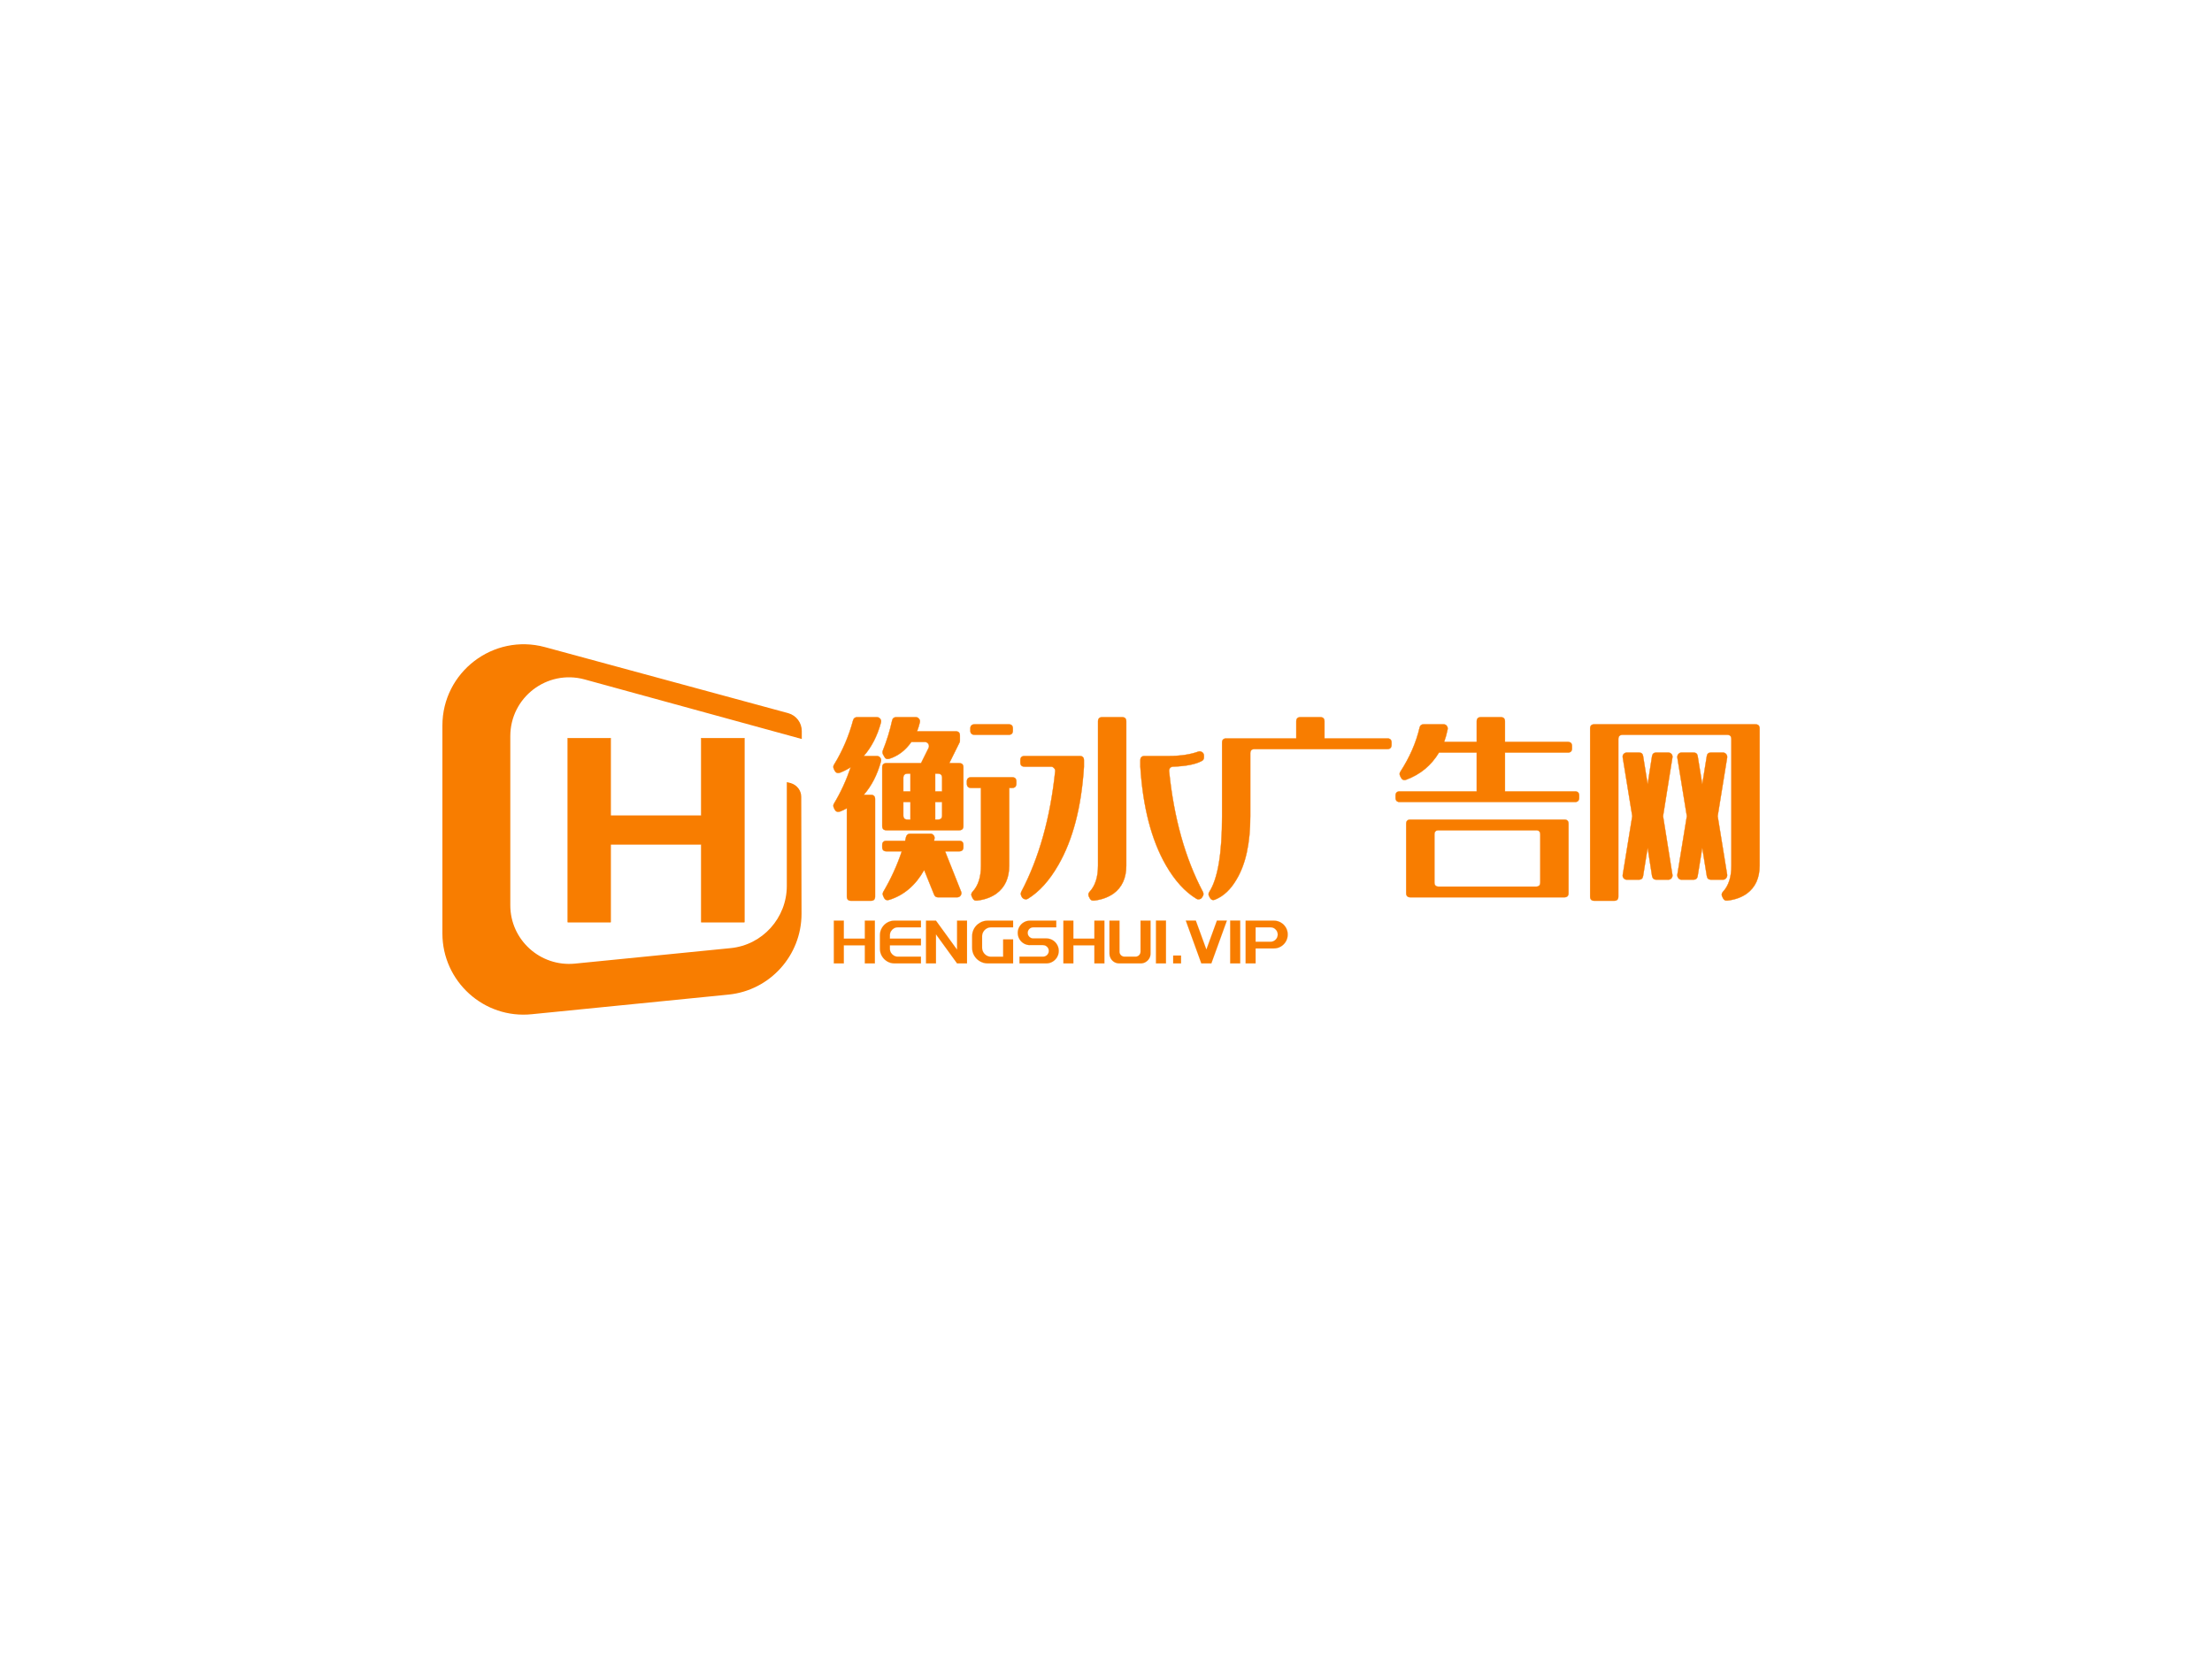 <svg data-v-a7a4d779="" data-noselect="" viewBox="0 0 800 600" width="1600" height="1200" preserveAspectRatio="none" version="1.1" xmlns="http://www.w3.org/2000/svg" xmlns:xlink="http://www.w3.org/1999/xlink"><defs data-v-a7a4d779=""></defs><g data-v-a7a4d779="" id="background" data-noselect=""><rect fill="#ffffff" x="0" y="0" width="800" height="600" data-noselect=""></rect><!----></g><g data-v-a7a4d779="" id="shape_npAK3UdNZI" transform="translate(232.804,53.187) rotate(0,237.522,237.689) scale(1,1)" filter="" style="opacity: 1;"><g data-v-a7a4d779=""><svg xmlns="http://www.w3.org/2000/svg" version="1.1" xmlns:xlink="http://www.w3.org/1999/xlink" width="610.741" height="475.377" viewBox="0 0 581.32 452.477" data-parent="shape_npAK3UdNZI"><g data-width="322.9" transform="translate(64.58, 0)"><path d="M5.36 8.77L5.36-21.63Q4.16-20.94 2.96-20.50L2.96-20.50Q1.70-20.12 1.14-21.25L1.14-21.25L0.88-21.82Q0.50-22.58 0.95-23.27L0.95-23.27Q4.41-29.01 6.69-35.76L6.69-35.76Q4.79-34.56 2.96-33.87L2.96-33.87Q1.70-33.49 1.14-34.62L1.14-34.62L0.88-35.19Q0.50-35.95 0.95-36.64L0.95-36.64Q5.30-43.71 7.50-51.90L7.50-51.90Q7.82-52.98 8.89-52.98L8.89-52.98L15.64-52.98Q16.40-52.98 16.84-52.41L16.84-52.41Q17.28-51.84 17.09-51.15L17.09-51.15Q15.20-44.21 11.16-39.61L11.16-39.61L15.64-39.61Q16.40-39.61 16.84-39.04L16.84-39.04Q17.28-38.47 17.09-37.78L17.09-37.78Q15.20-30.84 11.16-26.24L11.16-26.24L13.62-26.24Q15.07-26.24 15.07-24.79L15.07-24.79L15.07 8.77Q15.07 10.22 13.62 10.22L13.62 10.22L6.81 10.22Q5.36 10.22 5.36 8.77L5.36 8.77ZM35.38 8.07L31.97-0.38Q27.56 7.50 19.93 9.90L19.93 9.90Q18.73 10.28 18.16 9.21L18.16 9.21L17.85 8.51Q17.53 7.82 17.91 7.13L17.91 7.13Q21.82 0.50 24.28-6.81L24.28-6.81L18.98-6.81Q17.53-6.81 17.53-8.26L17.53-8.26L17.53-8.96Q17.53-10.41 18.98-10.41L18.98-10.41L25.42-10.41Q25.60-11.10 25.73-11.73L25.73-11.73Q26.05-12.87 27.18-12.87L27.18-12.87L34.06-12.87Q34.75-12.87 35.19-12.36L35.19-12.36Q35.63-11.86 35.51-11.16L35.51-11.16Q35.44-10.78 35.38-10.41L35.38-10.41L44.02-10.41Q45.47-10.41 45.47-8.96L45.47-8.96L45.47-8.26Q45.47-6.81 44.02-6.81L44.02-6.81L39.16-6.81L44.65 7.00Q44.97 7.76 44.52 8.39L44.52 8.39Q44.08 9.02 43.33 9.02L43.33 9.02L36.70 9.02Q35.76 9.02 35.38 8.07L35.38 8.07ZM17.53-15.51L17.53-35.70Q17.53-37.15 18.98-37.15L18.98-37.15L30.90-37.15L33.49-42.38Q33.80-43.07 33.43-43.77L33.43-43.77Q32.98-44.46 32.16-44.46L32.16-44.46L27.56-44.46Q24.53-40.11 19.93-38.66L19.93-38.66Q18.73-38.34 18.23-39.42L18.23-39.42L17.78-40.24Q17.53-40.80 17.72-41.43L17.72-41.43Q19.80-46.61 20.94-51.84L20.94-51.84Q21.19-52.98 22.33-52.98L22.33-52.98L29.07-52.98Q29.77-52.98 30.21-52.41L30.21-52.41Q30.65-51.84 30.46-51.15L30.46-51.15Q30.08-49.57 29.52-48.12L29.52-48.12L42.76-48.12Q44.27-48.12 44.27-46.67L44.27-46.67L44.27-44.84Q44.27-44.46 44.08-44.15L44.08-44.15L40.61-37.15L44.02-37.15Q45.47-37.15 45.47-35.70L45.47-35.70L45.47-15.51Q45.47-14.06 44.02-14.06L44.02-14.06L18.98-14.06Q17.53-14.06 17.53-15.51L17.53-15.51ZM26.24-17.72L27.24-17.72L27.24-23.78L24.79-23.78L24.79-19.17Q24.79-17.72 26.24-17.72L26.24-17.72ZM24.79-27.43L27.24-27.43L27.24-33.55L26.24-33.55Q24.79-33.55 24.79-32.04L24.79-32.04L24.79-27.43ZM36.70-33.55L35.76-33.55L35.76-27.43L38.16-27.43L38.16-32.04Q38.16-33.55 36.70-33.55L36.70-33.55ZM38.16-23.78L35.76-23.78L35.76-17.72L36.70-17.72Q38.16-17.72 38.16-19.17L38.16-19.17L38.16-23.78ZM62.25-28.63L61.24-28.63L61.24-1.89Q61.24 4.54 56.82 7.76L56.82 7.76Q54.05 9.71 50.14 10.15L50.14 10.15Q49.13 10.28 48.69 9.40L48.69 9.40L48.37 8.77Q47.93 7.88 48.62 7.13L48.62 7.13Q51.53 4.04 51.53-1.89L51.53-1.89L51.53-28.63L48.12-28.63Q46.67-28.63 46.67-30.15L46.67-30.15L46.67-30.84Q46.67-32.29 48.12-32.29L48.12-32.29L62.25-32.29Q63.70-32.29 63.70-30.84L63.70-30.84L63.70-30.15Q63.70-28.63 62.25-28.63L62.25-28.63ZM49.38-50.52L61.05-50.52Q62.50-50.52 62.50-49.07L62.50-49.07L62.50-48.37Q62.50-46.92 61.05-46.92L61.05-46.92L49.38-46.92Q47.87-46.92 47.87-48.37L47.87-48.37L47.87-49.07Q47.87-50.52 49.38-50.52L49.38-50.52Z" transform="translate(0 249.238) " fill="#f87d00" stroke="#f87d00" stroke-width="0.108" data-glyph-w="64.58" data-glyph-h="63.06640625" data-glyph-ascender="55.4984375" data-glyph-descender="-7.5679687499999995"></path><path d="M36.96-51.53L36.96-1.89Q36.96 4.54 32.54 7.76L32.54 7.76Q29.70 9.71 25.86 10.15L25.86 10.15Q24.85 10.28 24.41 9.40L24.41 9.40L24.09 8.77Q23.65 7.88 24.34 7.13L24.34 7.13Q27.24 4.04 27.24-1.89L27.24-1.89L27.24-51.53Q27.24-52.98 28.70-52.98L28.70-52.98L35.51-52.98Q36.96-52.98 36.96-51.53L36.96-51.53ZM43.26-39.61L51.53-39.61Q57.58-39.61 61.74-41.12L61.74-41.12Q62.44-41.37 63.07-40.93L63.07-40.93Q63.70-40.49 63.70-39.73L63.70-39.73L63.70-39.16Q63.70-38.28 62.94-37.90L62.94-37.90Q59.79-36.20 53.10-35.95L53.10-35.95Q52.47-35.95 52.03-35.51L52.03-35.51Q51.65-35.00 51.71-34.37L51.71-34.37Q54.17-10.22 63.32 7.13L63.32 7.13Q63.70 7.82 63.38 8.51L63.38 8.51L63.13 8.89Q62.88 9.46 62.25 9.65L62.25 9.65Q61.62 9.84 61.11 9.52L61.11 9.52Q55.18 5.93 50.58-2.08L50.58-2.08Q43.14-15.07 41.81-35.88L41.81-35.88L41.81-38.16Q41.81-39.61 43.26-39.61L43.26-39.61ZM20.94-39.61L1.96-39.61Q0.50-39.61 0.50-38.16L0.50-38.16L0.50-37.40Q0.50-35.95 1.96-35.95L1.96-35.95L11.04-35.95Q11.67-35.95 12.11-35.44L12.11-35.44Q12.55-35.00 12.49-34.37L12.49-34.37Q9.96-10.22 0.82 7.13L0.82 7.13Q0.50 7.82 0.82 8.51L0.82 8.51L1.01 8.89Q1.32 9.46 1.96 9.65L1.96 9.65Q2.52 9.84 3.09 9.52L3.09 9.52Q8.96 5.93 13.56-2.08L13.56-2.08Q21.06-15.07 22.39-35.88L22.39-35.88Q22.39-35.95 22.39-36.01L22.39-36.01L22.39-38.16Q22.39-39.61 20.94-39.61L20.94-39.61Z" transform="translate(64.58 249.238) " fill="#f87d00" stroke="#f87d00" stroke-width="0.108" data-glyph-w="64.58" data-glyph-h="63.06640625" data-glyph-ascender="55.4984375" data-glyph-descender="-7.5679687499999995"></path><path d="M63.70-44.21L63.70-43.52Q63.70-42.00 62.25-42.00L62.25-42.00L16.52-42.00Q15.07-42.00 15.07-40.55L15.07-40.55L15.07-18.92Q15.07-4.92 10.28 2.96L10.28 2.96Q7.32 8.01 3.03 9.78L3.03 9.78Q1.77 10.34 1.14 9.08L1.14 9.08L0.88 8.58Q0.50 7.88 0.95 7.19L0.95 7.19Q5.36 0.38 5.36-18.92L5.36-18.92L5.36-44.21Q5.36-45.66 6.81-45.66L6.81-45.66L30.90-45.66L30.90-51.53Q30.90-52.98 32.35-52.98L32.35-52.98L39.16-52.98Q40.61-52.98 40.61-51.53L40.61-51.53L40.61-45.66L62.25-45.66Q63.70-45.66 63.70-44.21L63.70-44.21Z" transform="translate(129.16 249.238) " fill="#f87d00" stroke="#f87d00" stroke-width="0.108" data-glyph-w="64.58" data-glyph-h="63.06640625" data-glyph-ascender="55.4984375" data-glyph-descender="-7.5679687499999995"></path><path d="M1.96-27.43L28.44-27.43L28.44-40.80L15.45-40.80Q11.42-34.12 4.16-31.47L4.16-31.47Q2.96-31.03 2.33-32.23L2.33-32.23L2.08-32.79Q1.70-33.49 2.14-34.18L2.14-34.18Q7.00-41.69 8.77-49.38L8.77-49.38Q9.02-50.52 10.15-50.52L10.15-50.52L17.03-50.52Q17.72-50.52 18.10-50.01L18.10-50.01Q18.54-49.51 18.42-48.81L18.42-48.81Q17.97-46.54 17.22-44.46L17.22-44.46L28.44-44.46L28.44-51.53Q28.44-52.98 29.89-52.98L29.89-52.98L36.70-52.98Q38.16-52.98 38.16-51.53L38.16-51.53L38.16-44.46L59.79-44.46Q61.24-44.46 61.24-43.01L61.24-43.01L61.24-42.25Q61.24-40.80 59.79-40.80L59.79-40.80L38.16-40.80L38.16-27.43L62.25-27.43Q63.70-27.43 63.70-25.98L63.70-25.98L63.70-25.29Q63.70-23.78 62.25-23.78L62.25-23.78L1.96-23.78Q0.50-23.78 0.50-25.29L0.50-25.29L0.50-25.98Q0.50-27.43 1.96-27.43L1.96-27.43ZM4.16 7.57L4.16-16.27Q4.16-17.72 5.61-17.72L5.61-17.72L58.59-17.72Q60.04-17.72 60.04-16.27L60.04-16.27L60.04 7.57Q60.04 9.02 58.59 9.02L58.59 9.02L5.61 9.02Q4.16 9.02 4.16 7.57L4.16 7.57ZM50.33 3.91L50.33-12.61Q50.33-14.06 48.88-14.06L48.88-14.06L15.33-14.06Q13.87-14.06 13.87-12.61L13.87-12.61L13.87 3.91Q13.87 5.36 15.33 5.36L15.33 5.36L48.88 5.36Q50.33 5.36 50.33 3.91L50.33 3.91Z" transform="translate(193.74 249.238) " fill="#f87d00" stroke="#f87d00" stroke-width="0.108" data-glyph-w="64.58" data-glyph-h="63.06640625" data-glyph-ascender="55.4984375" data-glyph-descender="-7.5679687499999995"></path><path d="M2.90 8.77L2.90-49.07Q2.90-50.52 4.35-50.52L4.35-50.52L59.79-50.52Q61.24-50.52 61.24-49.07L61.24-49.07L61.24-1.89Q61.24 4.54 56.82 7.76L56.82 7.76Q54.05 9.71 50.14 10.15L50.14 10.15Q49.13 10.28 48.69 9.40L48.69 9.40L48.37 8.77Q47.93 7.88 48.62 7.13L48.62 7.13Q51.53 4.04 51.53-1.89L51.53-1.89L51.53-45.41Q51.53-46.92 50.07-46.92L50.07-46.92L14.13-46.92Q12.61-46.92 12.61-45.41L12.61-45.41L12.61 8.77Q12.61 10.22 11.16 10.22L11.16 10.22L4.35 10.22Q2.90 10.22 2.90 8.77L2.90 8.77ZM50.07 1.26L46.80-18.92L50.07-39.10Q50.14-39.79 49.70-40.30L49.70-40.30Q49.25-40.80 48.62-40.80L48.62-40.80L44.52-40.80Q43.26-40.80 43.07-39.61L43.07-39.61L41.50-29.89L39.92-39.61Q39.73-40.80 38.47-40.80L38.47-40.80L34.37-40.80Q33.74-40.80 33.30-40.30L33.30-40.30Q32.86-39.79 32.92-39.10L32.92-39.10L36.20-18.92L32.92 1.26Q32.86 1.89 33.30 2.46L33.30 2.46Q33.74 2.96 34.37 2.96L34.37 2.96L38.47 2.96Q39.73 2.96 39.92 1.70L39.92 1.70L41.50-8.01L43.07 1.70Q43.26 2.96 44.52 2.96L44.52 2.96L48.62 2.96Q49.25 2.96 49.70 2.46L49.70 2.46Q50.14 1.89 50.07 1.26L50.07 1.26ZM31.22 1.26L28.00-18.92L31.22-39.10Q31.34-39.79 30.90-40.30L30.90-40.30Q30.46-40.80 29.77-40.80L29.77-40.80L25.67-40.80Q24.47-40.80 24.22-39.61L24.22-39.61L22.70-29.89L21.13-39.61Q20.94-40.80 19.68-40.80L19.68-40.80L15.58-40.80Q14.88-40.80 14.44-40.30L14.44-40.30Q14.00-39.79 14.13-39.10L14.13-39.10L17.41-18.92L14.13 1.26Q14.00 1.89 14.44 2.46L14.44 2.46Q14.88 2.96 15.58 2.96L15.58 2.96L19.68 2.96Q20.94 2.96 21.13 1.70L21.13 1.70L22.70-8.01L24.22 1.70Q24.47 2.96 25.67 2.96L25.67 2.96L29.77 2.96Q30.46 2.96 30.90 2.46L30.90 2.46Q31.34 1.89 31.22 1.26L31.22 1.26Z" transform="translate(258.32 249.238) " fill="#f87d00" stroke="#f87d00" stroke-width="0.108" data-glyph-w="64.58" data-glyph-h="63.06640625" data-glyph-ascender="55.4984375" data-glyph-descender="-7.5679687499999995"></path></g></svg></g></g><g data-v-a7a4d779="" id="shape_fmWJrMmoWq" transform="translate(278.19,258.572) rotate(0,105.46,80.918) scale(1,1)" filter="" style="opacity: 1;"><g data-v-a7a4d779=""><svg xmlns="http://www.w3.org/2000/svg" version="1.1" xmlns:xlink="http://www.w3.org/1999/xlink" width="255.845" height="161.836" viewBox="0 0 243.52 154.04" data-parent="shape_fmWJrMmoWq"><g data-width="157.82716000000002" transform="translate(21.38, 0)"><path d="M11.55-8.51L11.55-14.71L14.99-14.71L14.99 0L11.55 0L11.55-6.22L4.30-6.22L4.30 0L0.88 0L0.88-14.71L4.30-14.71L4.30-8.51L11.55-8.51Z" transform="translate(0 85.52) " fill="#f87d00" stroke="#f87d00" stroke-width="0.036" data-glyph-w="15.86396" data-glyph-h="25.656" data-glyph-ascender="21.38" data-glyph-descender="-4.276"></path><path d="M7.03-12.42Q6.31-12.42 5.68-12.06Q5.05-11.69 4.67-11.06Q4.30-10.43 4.30-9.69L4.30-9.69L4.30-8.51L14.99-8.51L14.99-6.22L4.30-6.22L4.30-5.05Q4.30-4.30 4.67-3.67Q5.05-3.04 5.68-2.67Q6.31-2.31 7.03-2.31L7.03-2.31L14.99-2.31L14.99 0L5.90 0Q4.53 0 3.38-0.68Q2.22-1.37 1.55-2.52Q0.88-3.68 0.88-5.05L0.88-5.05L0.88-9.69Q0.88-11.05 1.55-12.21Q2.22-13.36 3.38-14.04Q4.53-14.71 5.90-14.71L5.90-14.71L14.99-14.71L14.99-12.42L7.03-12.42Z" transform="translate(15.864 85.52) " fill="#f87d00" stroke="#f87d00" stroke-width="0.036" data-glyph-w="15.86396" data-glyph-h="25.656" data-glyph-ascender="21.38" data-glyph-descender="-4.276"></path><path d="M11.57-4.70L11.57-14.71L14.99-14.71L14.99 0L11.57 0L4.30-10.01L4.30 0L0.88 0L0.88-14.71L4.30-14.71L11.57-4.70Z" transform="translate(31.728 85.52) " fill="#f87d00" stroke="#f87d00" stroke-width="0.036" data-glyph-w="15.86396" data-glyph-h="25.656" data-glyph-ascender="21.38" data-glyph-descender="-4.276"></path><path d="M7.40-12.42Q6.56-12.42 5.86-12.00Q5.15-11.59 4.74-10.88Q4.32-10.18 4.32-9.34L4.32-9.34L4.32-5.39Q4.32-4.55 4.74-3.84Q5.15-3.12 5.86-2.70Q6.56-2.29 7.40-2.29L7.40-2.29L11.57-2.29L11.57-8.25L14.99-8.25L14.99 0L6.24 0Q4.79 0 3.55-0.73Q2.31-1.45 1.59-2.69Q0.88-3.93 0.88-5.39L0.88-5.39L0.88-9.34Q0.88-10.80 1.59-12.03Q2.31-13.26 3.55-13.98Q4.79-14.71 6.24-14.71L6.24-14.71L14.99-14.71L14.99-12.42L7.40-12.42Z" transform="translate(47.592 85.52) " fill="#f87d00" stroke="#f87d00" stroke-width="0.036" data-glyph-w="15.86396" data-glyph-h="25.656" data-glyph-ascender="21.38" data-glyph-descender="-4.276"></path><path d="M10.56-8.59Q11.72-8.59 12.70-8.02Q13.68-7.44 14.26-6.46Q14.84-5.47 14.84-4.30L14.84-4.30Q14.84-3.12 14.26-2.14Q13.68-1.15 12.70-0.58Q11.72 0 10.56 0L10.56 0L1.33 0L1.33-2.31L9.41-2.31Q10.24-2.31 10.83-2.89Q11.42-3.46 11.42-4.30L11.42-4.30Q11.42-5.13 10.83-5.71Q10.24-6.29 9.41-6.29L9.41-6.29L4.94-6.29Q3.78-6.29 2.82-6.85Q1.86-7.42 1.29-8.39Q0.73-9.36 0.73-10.50L0.73-10.50Q0.73-11.65 1.29-12.61Q1.86-13.58 2.82-14.14Q3.78-14.71 4.94-14.71L4.94-14.71L13.98-14.71L13.98-12.42L6.07-12.42Q5.28-12.42 4.71-11.86Q4.15-11.29 4.15-10.50L4.15-10.50Q4.15-9.71 4.71-9.15Q5.28-8.59 6.07-8.59L6.07-8.59L10.56-8.59Z" transform="translate(63.456 85.52) " fill="#f87d00" stroke="#f87d00" stroke-width="0.036" data-glyph-w="15.564639999999999" data-glyph-h="25.656" data-glyph-ascender="21.38" data-glyph-descender="-4.276"></path><path d="M11.55-8.51L11.55-14.71L14.99-14.71L14.99 0L11.55 0L11.55-6.22L4.30-6.22L4.30 0L0.88 0L0.88-14.71L4.30-14.71L4.30-8.51L11.55-8.51Z" transform="translate(79.02 85.52) " fill="#f87d00" stroke="#f87d00" stroke-width="0.036" data-glyph-w="15.86396" data-glyph-h="25.656" data-glyph-ascender="21.38" data-glyph-descender="-4.276"></path><path d="M0.88-14.71L4.32-14.71L4.32-4.02Q4.32-3.31 4.82-2.81Q5.32-2.31 6.05-2.31L6.05-2.31L9.83-2.31Q10.56-2.31 11.06-2.81Q11.57-3.31 11.57-4.02L11.57-4.02L11.57-14.71L15.01-14.71L15.01-3.36Q15.01-2.46 14.55-1.69Q14.09-0.92 13.32-0.46Q12.55 0 11.65 0L11.65 0L4.23 0Q3.31 0 2.54-0.45Q1.77-0.90 1.33-1.68Q0.88-2.46 0.88-3.36L0.88-3.36L0.88-14.71Z" transform="translate(94.884 85.52) " fill="#f87d00" stroke="#f87d00" stroke-width="0.036" data-glyph-w="15.88534" data-glyph-h="25.656" data-glyph-ascender="21.38" data-glyph-descender="-4.276"></path><path d="M4.43-14.73L4.43 0L1.00 0L1.00-14.73L4.43-14.73Z" transform="translate(110.77 85.52) " fill="#f87d00" stroke="#f87d00" stroke-width="0.036" data-glyph-w="5.43052" data-glyph-h="25.656" data-glyph-ascender="21.38" data-glyph-descender="-4.276"></path><path d="M4.19-2.69L4.19 0L1.50 0L1.50-2.69L4.19-2.69Z" transform="translate(116.2 85.52) " fill="#f87d00" stroke="#f87d00" stroke-width="0.036" data-glyph-w="5.68708" data-glyph-h="25.656" data-glyph-ascender="21.38" data-glyph-descender="-4.276"></path><path d="M7.23-4.75L10.86-14.73L14.28-14.73L8.94 0L5.49 0L0.15-14.73L3.59-14.73L7.23-4.75Z" transform="translate(121.887 85.52) " fill="#f87d00" stroke="#f87d00" stroke-width="0.036" data-glyph-w="14.4315" data-glyph-h="25.656" data-glyph-ascender="21.38" data-glyph-descender="-4.276"></path><path d="M4.43-14.73L4.43 0L1.00 0L1.00-14.73L4.43-14.73Z" transform="translate(136.319 85.52) " fill="#f87d00" stroke="#f87d00" stroke-width="0.036" data-glyph-w="5.43052" data-glyph-h="25.656" data-glyph-ascender="21.38" data-glyph-descender="-4.276"></path><path d="M10.58-14.71Q11.89-14.71 12.99-14.07Q14.09-13.43 14.73-12.34Q15.37-11.25 15.37-9.94L15.37-9.94Q15.37-8.64 14.73-7.54Q14.09-6.44 12.99-5.79Q11.89-5.15 10.58-5.15L10.58-5.15L4.30-5.15L4.30 0L0.88 0L0.88-14.71L10.58-14.71ZM9.45-7.44Q10.48-7.44 11.20-8.17Q11.93-8.89 11.93-9.94L11.93-9.94Q11.93-10.97 11.20-11.69Q10.48-12.42 9.45-12.42L9.45-12.42L4.30-12.42L4.30-7.44L9.45-7.44Z" transform="translate(141.749 85.52) " fill="#f87d00" stroke="#f87d00" stroke-width="0.036" data-glyph-w="16.07776" data-glyph-h="25.656" data-glyph-ascender="21.38" data-glyph-descender="-4.276"></path></g></svg></g></g><g data-v-a7a4d779="" id="shape_XKO1wPHsKZ" transform="translate(160,233.004) rotate(0,64.989,66.996) scale(1,1)" filter="" style="opacity: 1;"><g data-v-a7a4d779=""><svg version="1.1" id="图层_1" xmlns="http://www.w3.org/2000/svg" xmlns:xlink="http://www.w3.org/1999/xlink" x="0px" y="0px" width="129.977" height="133.992" viewBox="0 0 139.2 143.5" style="enable-background:new 0 0 139.2 143.5;" xml:space="preserve" class="style-removed" preserveAspectRatio="none" data-parent="shape_XKO1wPHsKZ">

<path d="M133.4,53.4l0,40.2c0,12.4-9.4,22.9-21.8,24.1l-60.3,6c-13.4,1.3-25-9.2-25-22.6V35.6c0-15,14.2-25.9,28.7-22
	l84.2,23.1v-3.1c0-3.2-2.1-6-5.2-6.9L39.7,1.1C19.7-4.3,0,10.8,0,31.5V112c0,18.6,16.1,33.2,34.6,31.3l76.2-7.6
	c16.1-1.6,28.3-15.2,28.3-31.3L139,59.1c0-2.5-1.7-4.6-4-5.3L133.4,53.4z" fill="#F87D00" stroke-width="0"></path>
</svg></g></g><g data-v-a7a4d779="" id="shape_bos6SPlo4C" transform="translate(104.691,-53.333) rotate(0,132.955,349.013) scale(1,1)" filter="" style="opacity: 1;"><g data-v-a7a4d779=""><svg xmlns="http://www.w3.org/2000/svg" version="1.1" xmlns:xlink="http://www.w3.org/1999/xlink" width="459.327" height="698.026" viewBox="0 0 437.2 664.4" data-parent="shape_bos6SPlo4C"><g data-width="68.30109999999999" transform="translate(92.05, 0)"><path d="M49.71-36.64L49.71-63.33L64.53-63.33L64.53 0L49.71 0L49.71-26.79L18.50-26.79L18.50 0L3.77 0L3.77-63.33L18.50-63.33L18.50-36.64L49.71-36.64Z" transform="translate(0 368.2) " fill="#f87d00" stroke="#f87d00" stroke-width="0.153" data-glyph-w="68.30109999999999" data-glyph-h="110.46" data-glyph-ascender="92.05" data-glyph-descender="-18.41"></path></g></svg></g></g></svg>